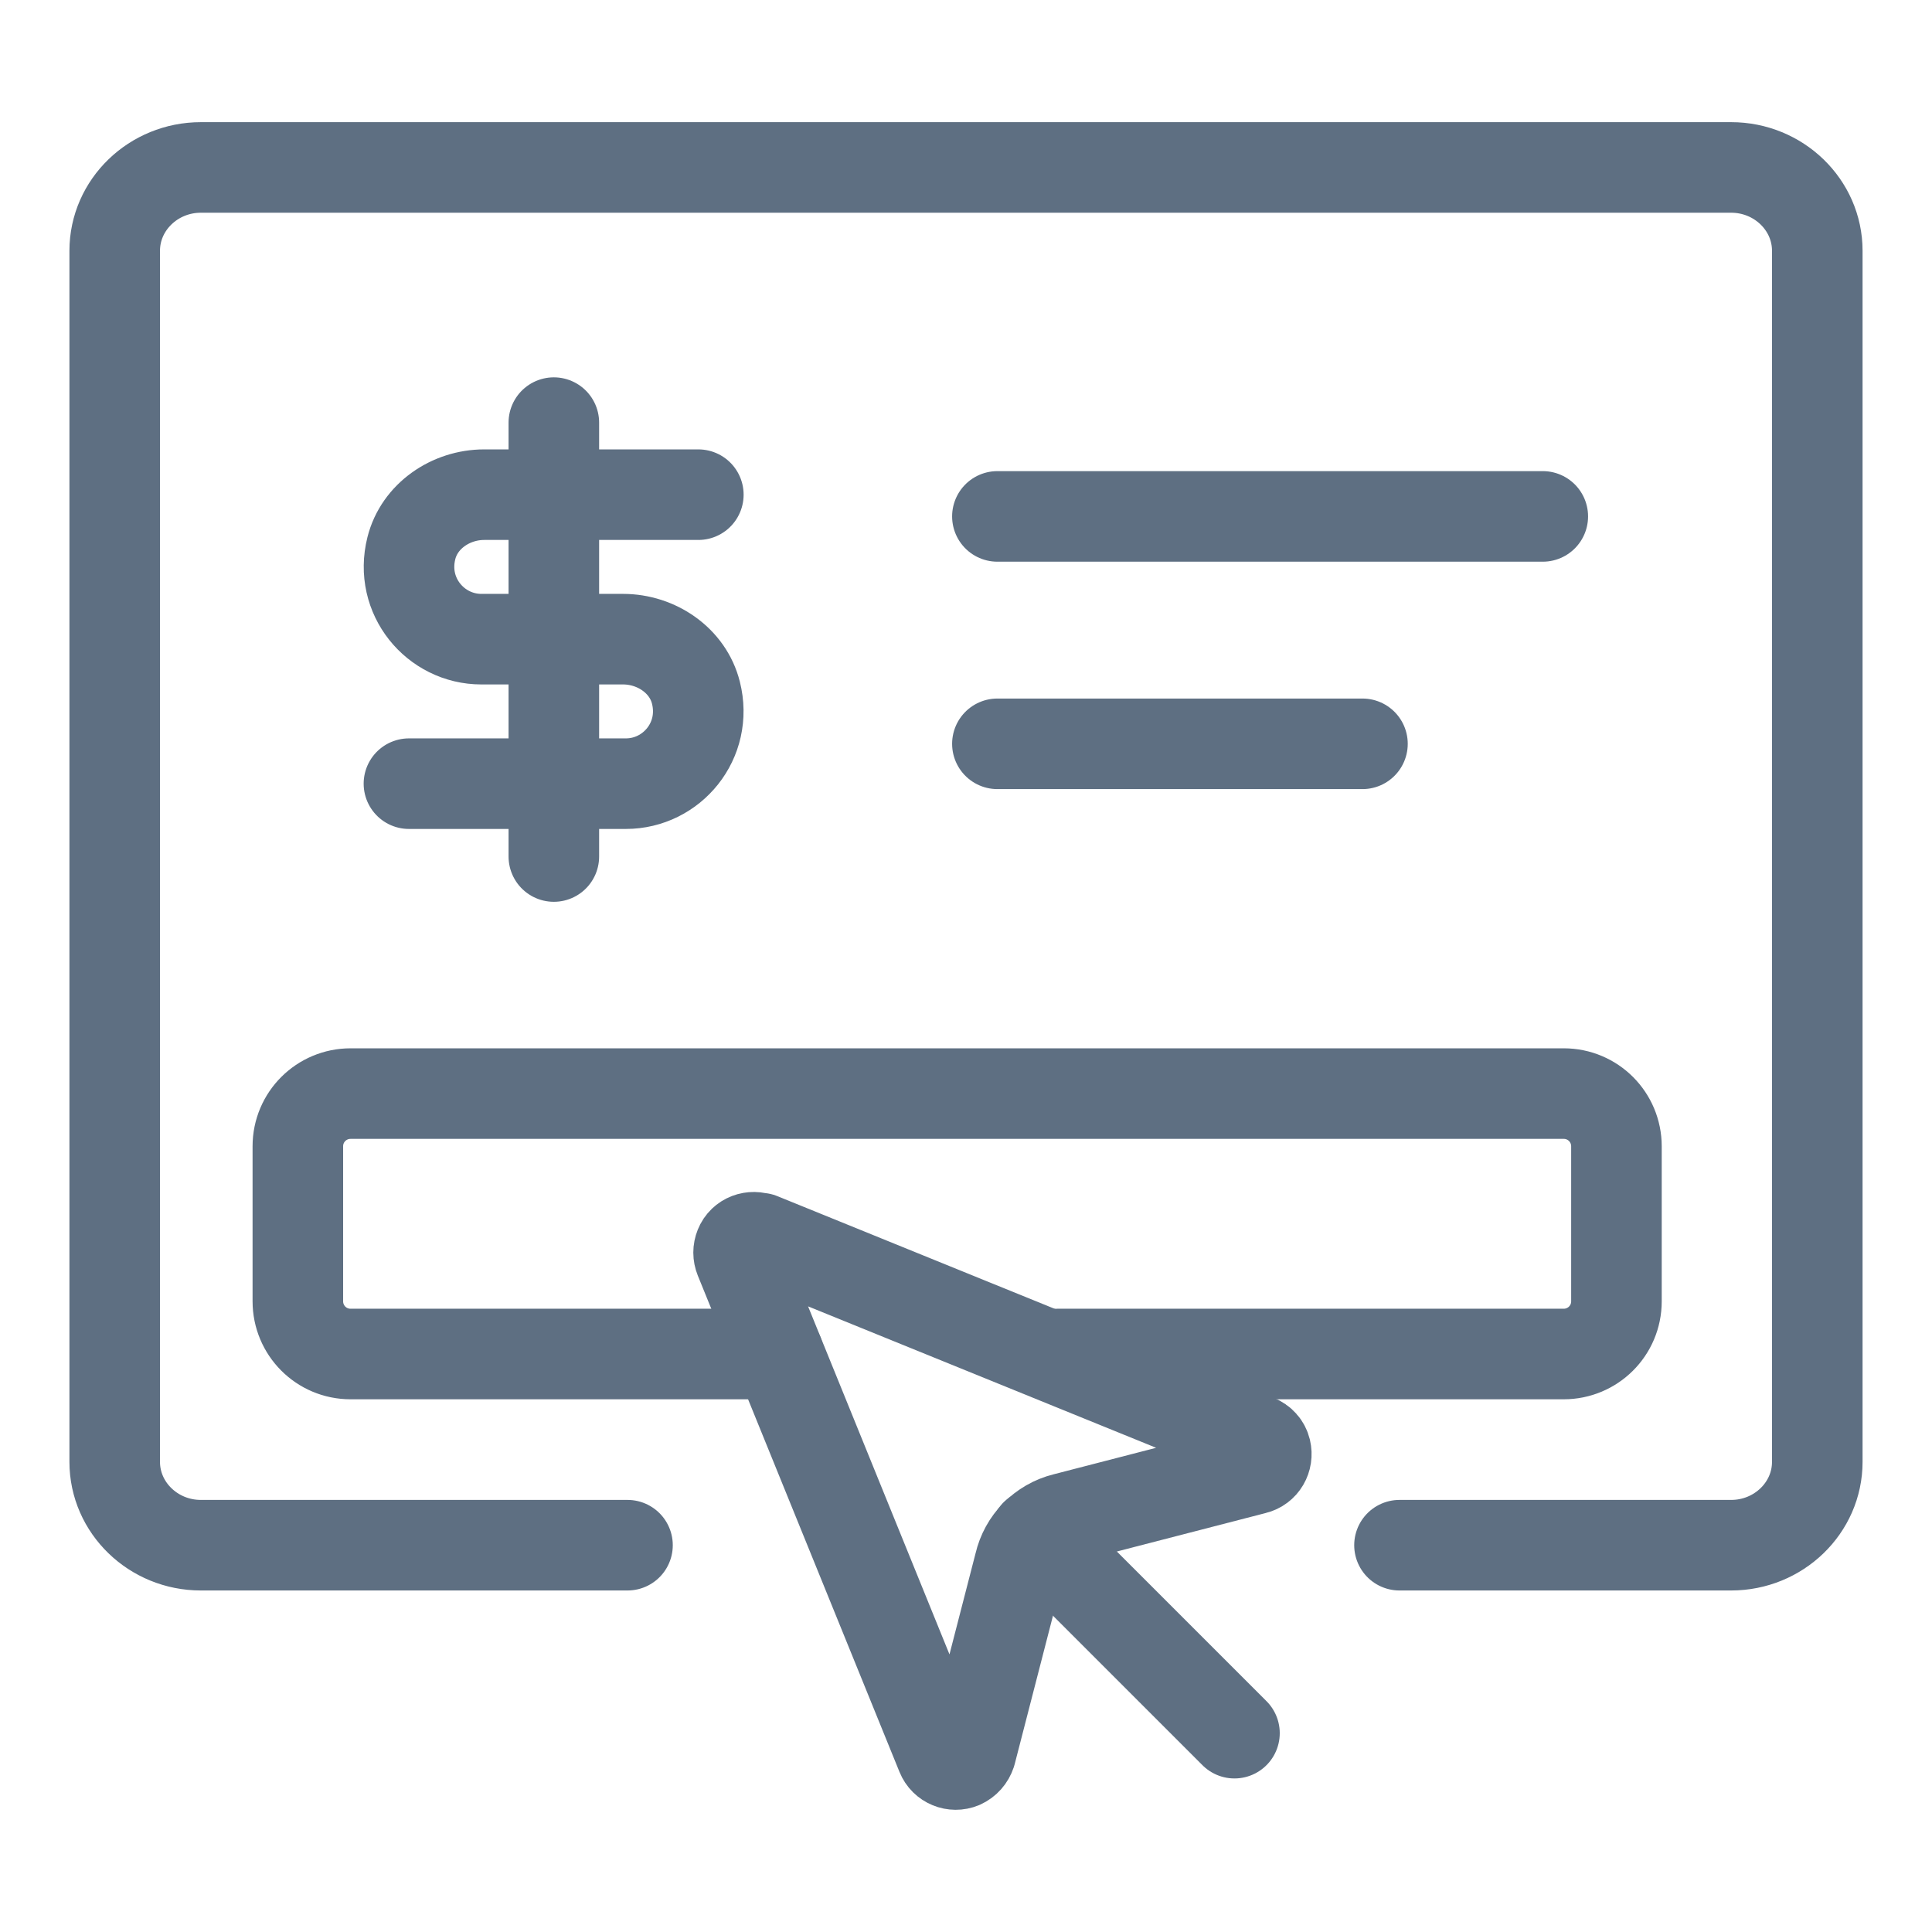 <?xml version="1.0" encoding="UTF-8"?><svg id="Layer_1" xmlns="http://www.w3.org/2000/svg" viewBox="0 0 48 48"><defs><style>.cls-1,.cls-2{fill:none;}.cls-2{stroke:#5e6f82;stroke-linecap:round;stroke-linejoin:round;stroke-width:2.25px;}</style></defs><path class="cls-2" d="M17.35,12.29h-5.32c-.83,0-1.61.53-1.81,1.33-.3,1.19.6,2.26,1.74,2.26h3.52c.83,0,1.61.53,1.81,1.33.3,1.19-.6,2.26-1.74,2.26h-5.39"/><path class="cls-2" d="M13.76,21.28v-10.78"/><line class="cls-2" x1="24.78" y1="12.83" x2="38.33" y2="12.83"/><line class="cls-2" x1="24.78" y1="18.48" x2="33.85" y2="18.48"/><path class="cls-2" d="M15.59,38.39H4.99c-1.18,0-2.14-.93-2.14-2.07V6.23c0-1.14.96-2.07,2.14-2.07h38.02c1.18,0,2.14.93,2.14,2.07v30.09c0,1.14-.96,2.07-2.14,2.07h-8.24"/><path class="cls-2" d="M19.34,33.64h-10.63c-.73,0-1.31-.59-1.31-1.31v-3.85c0-.73.59-1.31,1.31-1.31h30.14c.73,0,1.31.59,1.31,1.31v3.85c0,.73-.59,1.31-1.31,1.31h-12.58"/><path class="cls-2" d="M25.73,38.12l4.94,4.94"/><path class="cls-2" d="M18.88,30.77c-.19-.08-.42,0-.5.2-.04.1-.04.2,0,.3l5.01,12.33c.08.2.31.29.5.21.11-.05.19-.14.23-.26l1.21-4.69c.13-.56.56-1,1.12-1.14l4.72-1.22c.21-.05.33-.26.28-.47-.03-.12-.11-.21-.23-.26l-12.33-5.01Z"/><rect class="cls-1" width="48" height="48"/></svg>